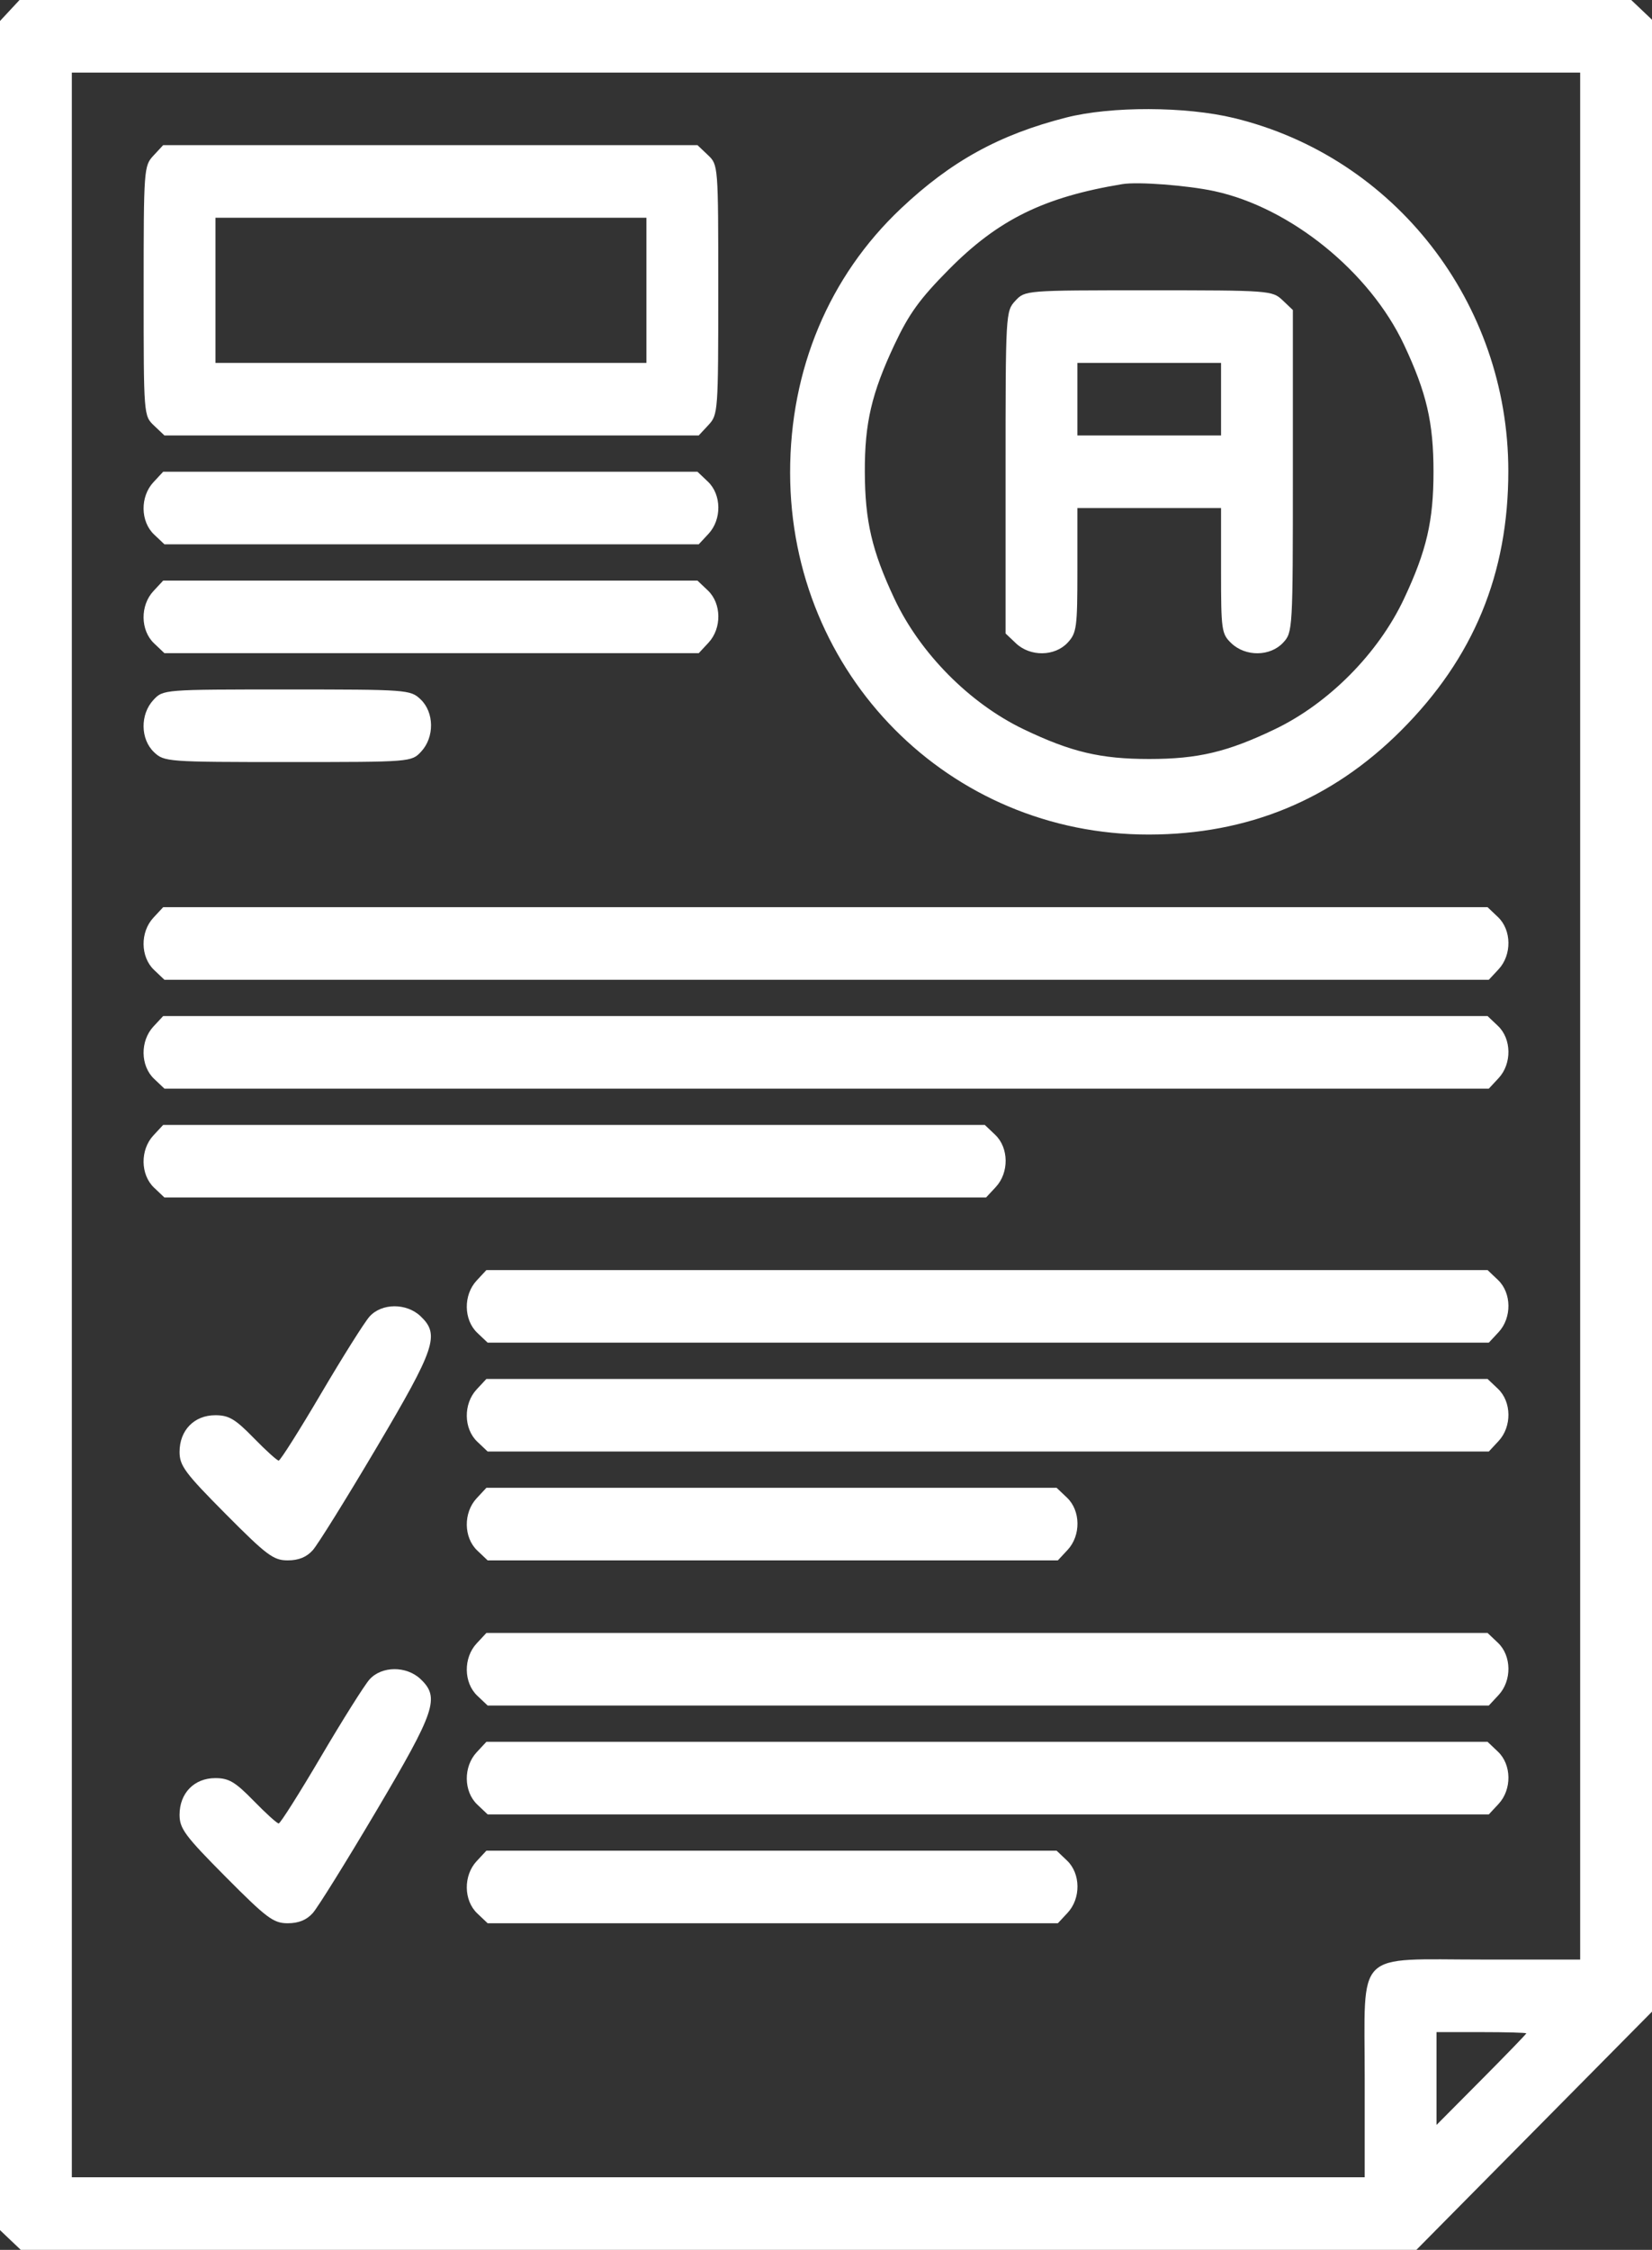 <?xml version="1.0" encoding="UTF-8"?> <svg xmlns="http://www.w3.org/2000/svg" width="144" height="196" viewBox="0 0 144 196" fill="none"><rect x="0" y="0" width="144" height="196" fill="#333333" stroke="none"/> <path fill-rule="evenodd" clip-rule="evenodd" d="M0.851 0.914L0 1.829V98.055V194.281L0.905 195.141L1.811 196H62.637H123.462L133.731 185.624L144 175.249V88.483V1.719L143.095 0.859L142.189 0H71.945H1.702L0.851 0.914ZM137.739 88.516V170.71H129.253C117.976 170.71 118.957 169.724 118.957 181.053V189.677H62.609H6.261V98V6.323H72H137.739V88.516ZM92.935 10.241C87.106 11.726 82.891 14.047 78.519 18.177C72.264 24.085 68.866 32.188 68.872 41.175C68.884 58.762 82.739 72.729 100.15 72.704C108.771 72.692 116.078 69.682 122.11 63.659C128.45 57.329 131.481 50 131.476 41.019C131.466 26.388 121.575 13.676 107.562 10.283C103.349 9.263 96.842 9.244 92.935 10.241ZM13.372 13.56C12.542 14.453 12.522 14.728 12.522 25.346C12.522 36.198 12.523 36.218 13.427 37.076L14.333 37.935H37.62H60.907L61.758 37.021C62.589 36.128 62.609 35.853 62.609 25.235C62.609 14.382 62.607 14.362 61.703 13.504L60.797 12.645H37.51H14.223L13.372 13.56ZM105.848 16.651C112.484 18.082 119.394 23.673 122.384 30.032C124.352 34.217 124.954 36.809 124.954 41.097C124.954 45.385 124.352 47.976 122.384 52.161C120.152 56.908 115.831 61.271 111.13 63.526C106.986 65.513 104.42 66.121 100.174 66.121C95.928 66.121 93.362 65.513 89.217 63.526C84.517 61.271 80.196 56.908 77.964 52.161C76.002 47.989 75.398 45.398 75.384 41.097C75.371 36.853 75.976 34.261 77.964 30.032C79.234 27.332 80.166 26.044 82.717 23.468C87.016 19.127 90.999 17.169 97.826 16.041C99.183 15.816 103.5 16.145 105.848 16.651ZM56.348 25.29V31.613H37.565H18.783V25.29V18.968H37.565H56.348V25.29ZM88.503 26.205C87.662 27.108 87.652 27.288 87.652 41.152V55.185L88.558 56.044C89.799 57.221 91.94 57.195 93.062 55.989C93.85 55.142 93.913 54.675 93.913 49.666V44.258H100.174H106.435V49.722C106.435 54.922 106.479 55.226 107.34 56.044C108.581 57.221 110.722 57.195 111.845 55.989C112.685 55.085 112.696 54.905 112.696 41.041V27.009L111.79 26.149C110.905 25.311 110.633 25.29 100.119 25.29C89.372 25.29 89.352 25.292 88.503 26.205ZM106.435 34.774V37.935H100.174H93.913V34.774V31.613H100.174H106.435V34.774ZM13.372 42.011C12.207 43.265 12.233 45.427 13.427 46.56L14.333 47.419H37.62H60.907L61.758 46.505C62.924 45.252 62.898 43.09 61.703 41.956L60.797 41.097H37.51H14.223L13.372 42.011ZM13.372 51.495C12.207 52.748 12.233 54.91 13.427 56.044L14.333 56.903H37.62H60.907L61.758 55.989C62.924 54.735 62.898 52.573 61.703 51.44L60.797 50.581H37.51H14.223L13.372 51.495ZM13.372 60.979C12.207 62.232 12.233 64.394 13.427 65.528C14.312 66.367 14.584 66.387 25.098 66.387C35.845 66.387 35.865 66.385 36.715 65.473C37.88 64.219 37.854 62.057 36.66 60.924C35.775 60.085 35.503 60.065 24.989 60.065C14.242 60.065 14.222 60.066 13.372 60.979ZM13.372 79.947C12.207 81.2 12.233 83.362 13.427 84.496L14.333 85.355H72.055H129.776L130.628 84.44C131.793 83.187 131.767 81.025 130.573 79.891L129.667 79.032H71.945H14.223L13.372 79.947ZM13.372 89.43C12.207 90.684 12.233 92.846 13.427 93.98L14.333 94.839H72.055H129.776L130.628 93.924C131.793 92.671 131.767 90.509 130.573 89.375L129.667 88.516H71.945H14.223L13.372 89.43ZM13.372 98.914C12.207 100.168 12.233 102.33 13.427 103.464L14.333 104.323H50.142H85.95L86.802 103.408C87.967 102.155 87.941 99.993 86.747 98.859L85.841 98H50.032H14.223L13.372 98.914ZM41.546 111.56C40.381 112.813 40.407 114.975 41.601 116.109L42.507 116.968H86.142H129.776L130.628 116.053C131.793 114.8 131.767 112.638 130.573 111.504L129.667 110.645H86.032H42.397L41.546 111.56ZM32.21 114.696C31.772 115.185 29.869 118.207 27.981 121.413C26.093 124.619 24.433 127.242 24.292 127.242C24.151 127.242 23.169 126.353 22.109 125.266C20.502 123.619 19.947 123.29 18.768 123.29C16.93 123.29 15.652 124.6 15.652 126.484C15.652 127.689 16.122 128.322 19.67 131.892C23.257 135.502 23.836 135.935 25.08 135.935C26.028 135.935 26.725 135.652 27.265 135.046C27.702 134.557 30.198 130.545 32.812 126.13C37.965 117.427 38.353 116.272 36.66 114.666C35.429 113.498 33.269 113.512 32.21 114.696ZM41.546 121.043C40.381 122.297 40.407 124.459 41.601 125.593L42.507 126.452H86.142H129.776L130.628 125.537C131.793 124.284 131.767 122.122 130.573 120.988L129.667 120.129H86.032H42.397L41.546 121.043ZM41.546 130.527C40.381 131.781 40.407 133.943 41.601 135.076L42.507 135.935H67.359H92.211L93.062 135.021C94.228 133.768 94.202 131.606 93.008 130.472L92.102 129.613H67.25H42.397L41.546 130.527ZM41.546 143.172C40.381 144.426 40.407 146.588 41.601 147.722L42.507 148.581H86.142H129.776L130.628 147.666C131.793 146.413 131.767 144.251 130.573 143.117L129.667 142.258H86.032H42.397L41.546 143.172ZM32.21 146.308C31.772 146.798 29.869 149.82 27.981 153.026C26.093 156.232 24.433 158.855 24.292 158.855C24.151 158.855 23.169 157.966 22.109 156.879C20.502 155.232 19.947 154.903 18.768 154.903C16.93 154.903 15.652 156.213 15.652 158.097C15.652 159.302 16.122 159.935 19.67 163.505C23.257 167.115 23.836 167.548 25.08 167.548C26.028 167.548 26.725 167.265 27.265 166.659C27.702 166.17 30.198 162.158 32.812 157.743C37.965 149.04 38.353 147.885 36.66 146.278C35.429 145.111 33.269 145.125 32.21 146.308ZM41.546 152.656C40.381 153.91 40.407 156.072 41.601 157.205L42.507 158.065H86.142H129.776L130.628 157.15C131.793 155.897 131.767 153.735 130.573 152.601L129.667 151.742H86.032H42.397L41.546 152.656ZM41.546 162.14C40.381 163.394 40.407 165.556 41.601 166.689L42.507 167.548H67.359H92.211L93.062 166.634C94.228 165.381 94.202 163.219 93.008 162.085L92.102 161.226H67.25H42.397L41.546 162.14ZM133.043 177.139C133.043 177.197 131.283 179.016 129.13 181.181L125.217 185.118V181.075V177.032H129.13C131.283 177.032 133.043 177.08 133.043 177.139Z" fill="white"></path> </svg> 